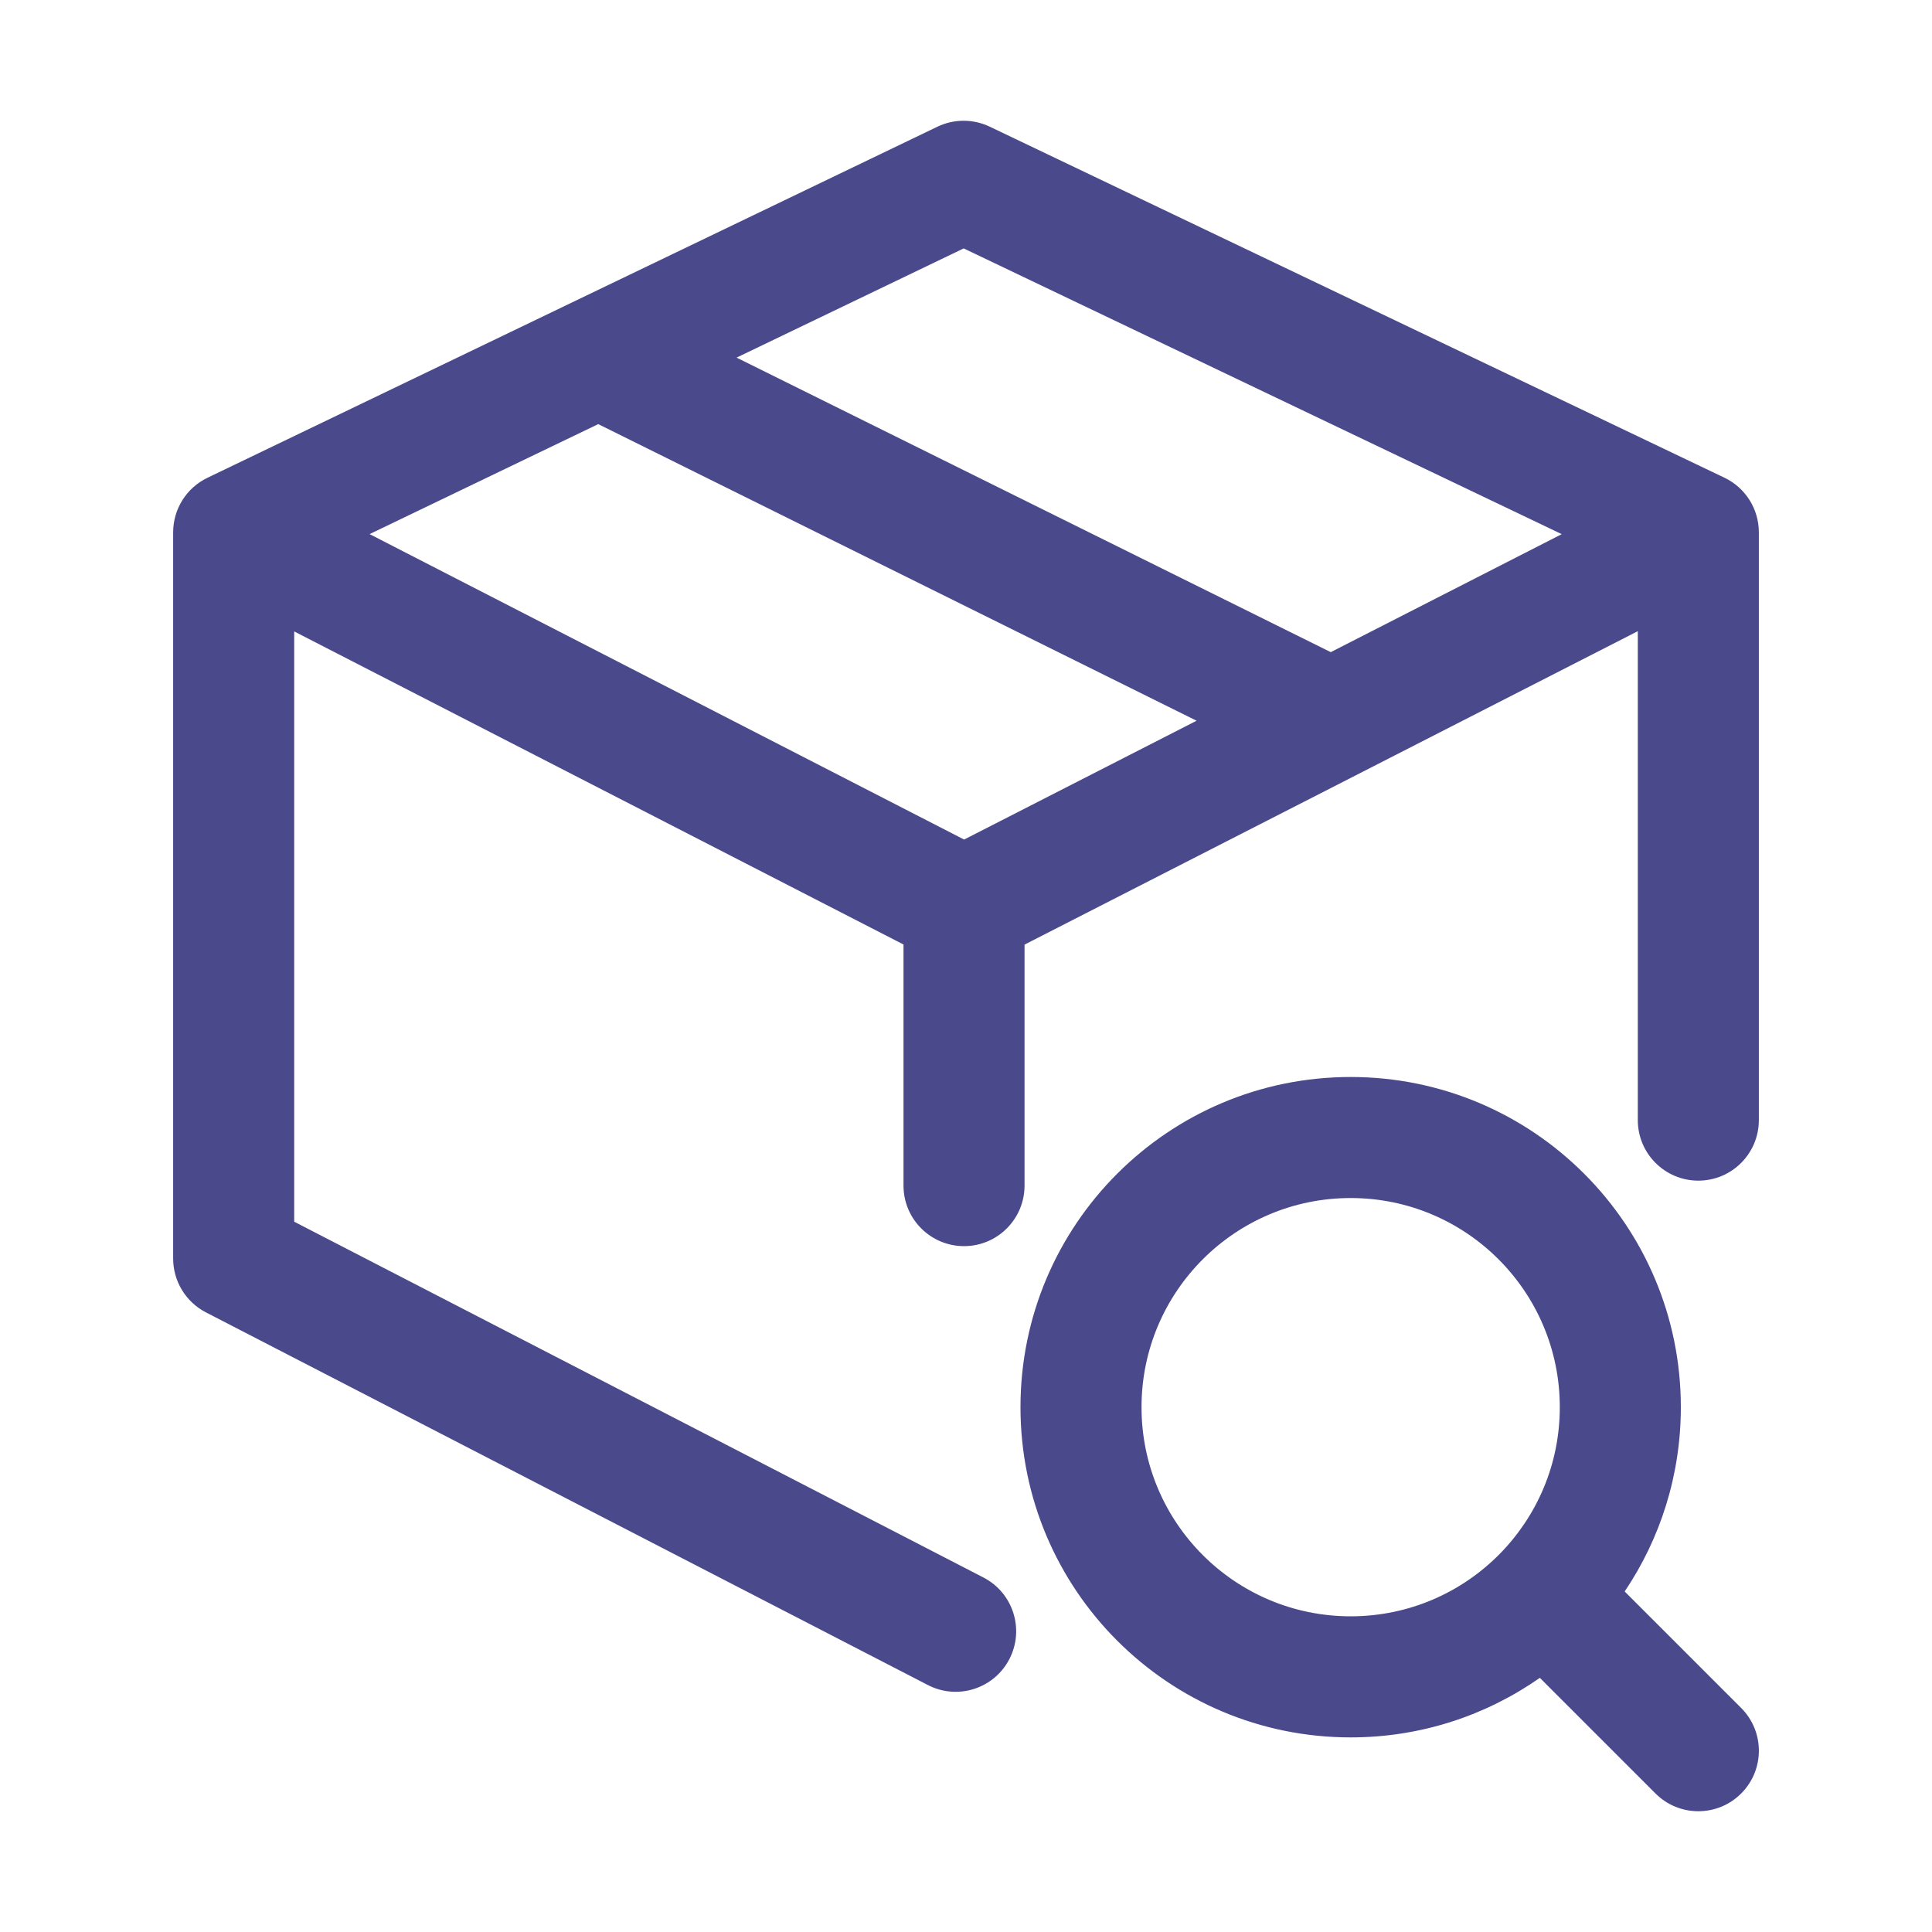 <svg width="40" height="40" viewBox="0 0 40 40" fill="none" xmlns="http://www.w3.org/2000/svg">
<path fill-rule="evenodd" clip-rule="evenodd" d="M19.407 2.624C19.749 2.459 20.148 2.459 20.49 2.622L35.702 9.89C36.138 10.098 36.415 10.538 36.415 11.021V23.191C36.415 23.883 35.854 24.444 35.162 24.444C34.47 24.444 33.909 23.883 33.909 23.191V13.068L21.212 19.557V24.547C21.212 25.238 20.651 25.8 19.959 25.8C19.267 25.8 18.706 25.238 18.706 24.547V19.555L6.091 13.073V25.294L20.36 32.66C20.975 32.977 21.216 33.733 20.899 34.348C20.582 34.963 19.826 35.205 19.211 34.887L4.263 27.171C3.847 26.956 3.585 26.526 3.585 26.058V11.021C3.585 10.539 3.861 10.1 4.295 9.892L19.407 2.624ZM7.652 11.058L19.961 17.382L24.774 14.922L12.386 8.781L7.652 11.058ZM15.25 7.404L27.552 13.502L32.334 11.059L19.952 5.143L15.25 7.404ZM27.964 24.804C25.573 24.804 23.634 26.743 23.634 29.134C23.634 31.526 25.573 33.464 27.964 33.464C29.177 33.464 30.271 32.967 31.059 32.163C31.824 31.381 32.294 30.314 32.294 29.134C32.294 26.743 30.355 24.804 27.964 24.804ZM21.128 29.134C21.128 25.359 24.189 22.298 27.964 22.298C31.74 22.298 34.8 25.359 34.8 29.134C34.8 30.547 34.371 31.86 33.637 32.95L36.048 35.361C36.538 35.85 36.538 36.644 36.048 37.133C35.559 37.622 34.765 37.622 34.276 37.133L31.881 34.738C30.772 35.514 29.421 35.971 27.964 35.971C24.189 35.971 21.128 32.91 21.128 29.134Z" fill="#4A498C"/>
</svg>
